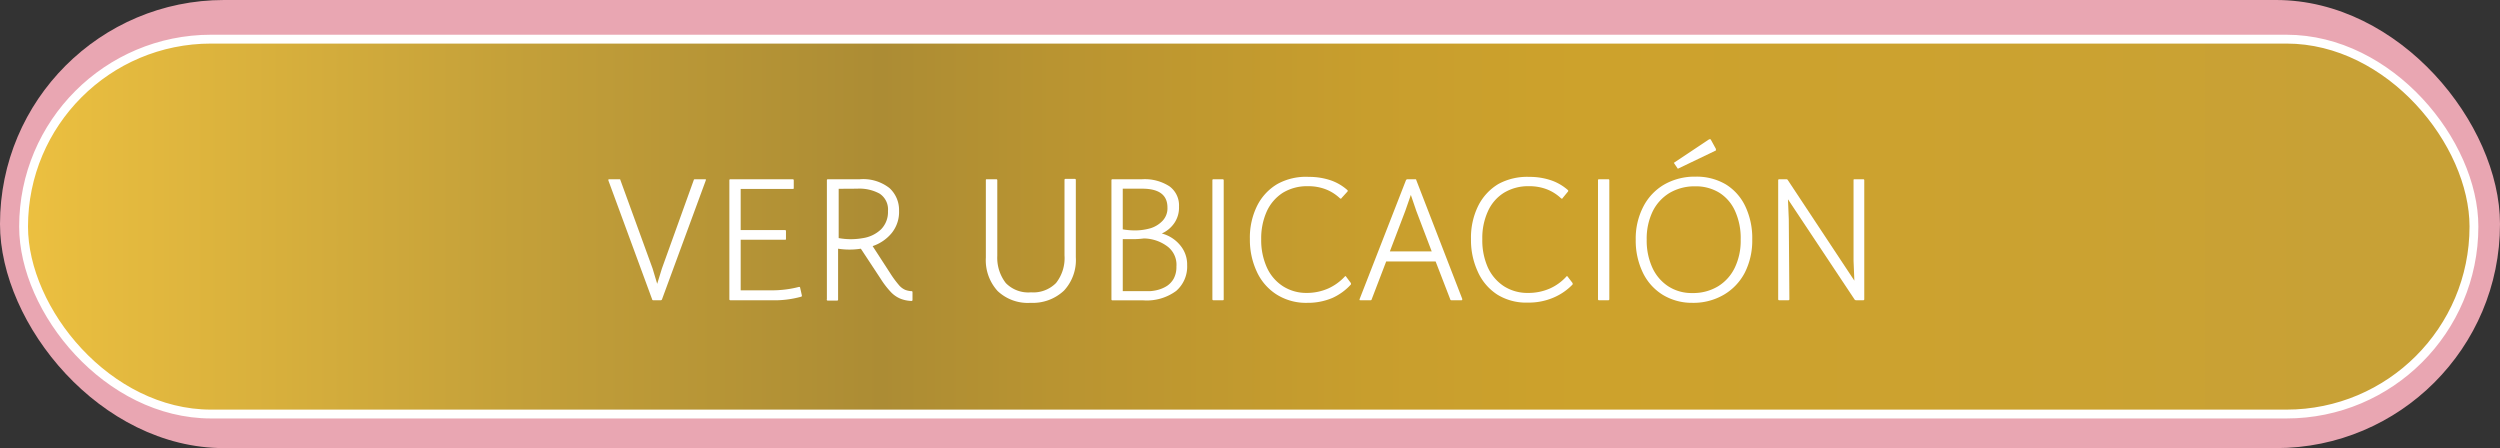 <svg xmlns="http://www.w3.org/2000/svg" xmlns:xlink="http://www.w3.org/1999/xlink" viewBox="0 0 212 38"><rect x="0" y="0" width="212" height="38" fill="#333333" stroke="none"/><defs><style>.cls-1{fill:#e9a6b2;}.cls-2{stroke:#fff;stroke-miterlimit:10;stroke-width:0.75px;fill:url(#Degradado_sin_nombre_37);}.cls-3{fill:#fff;}</style><linearGradient id="Degradado_sin_nombre_37" x1="2" y1="19.22" x2="209.79" y2="19.22" gradientUnits="userSpaceOnUse"><stop offset="0" stop-color="#ecc040"></stop><stop offset="0.2" stop-color="#c4a039"></stop><stop offset="0.35" stop-color="#ac8c34"></stop><stop offset="0.42" stop-color="#b99431"></stop><stop offset="0.55" stop-color="#c89e2d"></stop><stop offset="0.64" stop-color="#cda22c"></stop><stop offset="0.84" stop-color="#cba231"></stop><stop offset="0.94" stop-color="#c8a136"></stop></linearGradient></defs><g id="Capa_2" data-name="Capa 2"><g id="Capa_1-2" data-name="Capa 1"><rect class="cls-1" width="212" height="38" rx="19"></rect><rect class="cls-2" x="2" y="3.32" width="207.79" height="31.79" rx="15.9"></rect><path class="cls-3" d="M55.34,22.77l.39,1.3.4-1.3,2.7-7.5s0-.07.1-.07h.86c.07,0,.08,0,.06.1L56.14,25.38a.11.11,0,0,1-.1.08H55.4a.09.09,0,0,1-.1-.08L51.59,15.3c0-.07,0-.1.06-.1h.86c.06,0,.09,0,.1.07Z"></path><path class="cls-3" d="M61.85,25.37V15.29a.08.08,0,0,1,.09-.09h5.29s.08,0,.08.09v.65c0,.06,0,.08-.08.08H62.81v3.49h3.75a.08.08,0,0,1,.09.09v.65c0,.06,0,.08-.09.08H62.81v4.29h2.54a9.4,9.4,0,0,0,1.4-.09,8.74,8.74,0,0,0,1-.2c.06,0,.09,0,.1.06l.15.67c0,.05,0,.08-.06.1a8.45,8.45,0,0,1-2.57.3H61.94A.08.08,0,0,1,61.85,25.37Z"></path><path class="cls-3" d="M70.12,25.37V15.29a.08.08,0,0,1,.09-.09h2.7a3.61,3.61,0,0,1,2.52.75,2.52,2.52,0,0,1,.81,1.93,2.84,2.84,0,0,1-.63,1.89A3.56,3.56,0,0,1,74,20.87l1.51,2.33a8.27,8.27,0,0,0,.69.94,1.51,1.51,0,0,0,.54.43,1.69,1.69,0,0,0,.55.12.08.08,0,0,1,.09.09v.65a.08.08,0,0,1-.09.09,2.75,2.75,0,0,1-.93-.19,2.35,2.35,0,0,1-.82-.57,7.33,7.33,0,0,1-.86-1.12L73,21.09a6.27,6.27,0,0,1-1.93,0v4.31a.08.08,0,0,1-.09.09h-.78A.08.08,0,0,1,70.12,25.37Zm1-9.36v4.18a5.79,5.79,0,0,0,2.07,0,2.84,2.84,0,0,0,1.53-.75,2.08,2.08,0,0,0,.58-1.54,1.6,1.6,0,0,0-.71-1.48A3.56,3.56,0,0,0,72.69,16Z"></path><path class="cls-3" d="M87.4,25.68a3.72,3.72,0,0,1-2.8-1,3.87,3.87,0,0,1-1-2.83V15.29c0-.06,0-.09.08-.09h.8a.08.08,0,0,1,.09.09v6.4A3.5,3.5,0,0,0,85.29,24a2.66,2.66,0,0,0,2.14.79A2.7,2.7,0,0,0,89.55,24a3.4,3.4,0,0,0,.72-2.34v-6.4a.08.08,0,0,1,.09-.09h.78a.08.08,0,0,1,.09.09v6.55a3.81,3.81,0,0,1-1,2.83A3.85,3.85,0,0,1,87.4,25.68Z"></path><path class="cls-3" d="M98.52,19.8a3,3,0,0,1,1.56,1,2.52,2.52,0,0,1,.59,1.68,2.73,2.73,0,0,1-.93,2.19,4.2,4.2,0,0,1-2.79.8H94.34a.08.08,0,0,1-.09-.09V15.29a.08.08,0,0,1,.09-.09h2.51a3.86,3.86,0,0,1,2.32.6,2,2,0,0,1,.81,1.72,2.32,2.32,0,0,1-.4,1.4A2.54,2.54,0,0,1,98.52,19.8Zm-3.31-.35a6.2,6.2,0,0,0,1.05.09,4.79,4.79,0,0,0,1.32-.19,2.38,2.38,0,0,0,1-.62A1.54,1.54,0,0,0,99,17.6C99,16.54,98.3,16,96.85,16H95.21Zm.89.83-.45,0-.44,0v4.41H97c.12,0,.29,0,.51,0a3.38,3.38,0,0,0,.72-.12,2.71,2.71,0,0,0,.74-.33,1.82,1.82,0,0,0,.57-.63,2.08,2.08,0,0,0,.22-1A1.94,1.94,0,0,0,99,20.9,3.41,3.41,0,0,0,97,20.22,7,7,0,0,1,96.1,20.28Z"></path><path class="cls-3" d="M102.9,25.46a.08.08,0,0,1-.09-.09V15.29a.08.08,0,0,1,.09-.09h.79s.08,0,.08.09V25.37c0,.06,0,.09-.08.09Z"></path><path class="cls-3" d="M113.75,16.81c0,.05-.07.05-.13,0a3.71,3.71,0,0,0-1.18-.75,4.07,4.07,0,0,0-1.52-.27,3.94,3.94,0,0,0-2.14.56,3.69,3.69,0,0,0-1.36,1.58,5.57,5.57,0,0,0-.47,2.35,5.62,5.62,0,0,0,.48,2.4,3.72,3.72,0,0,0,1.36,1.59,3.67,3.67,0,0,0,2,.57,4.5,4.5,0,0,0,1.85-.38,4.37,4.37,0,0,0,1.39-1q.06-.09.12,0l.41.55s0,.07,0,.11A4.78,4.78,0,0,1,113,25.26a5.31,5.31,0,0,1-2.14.42,4.67,4.67,0,0,1-2.61-.71A4.51,4.51,0,0,1,106.56,23a6.35,6.35,0,0,1-.57-2.73,6.06,6.06,0,0,1,.61-2.81,4.44,4.44,0,0,1,1.73-1.86A5,5,0,0,1,111,15a5.68,5.68,0,0,1,1.84.29,4.16,4.16,0,0,1,1.42.83.09.09,0,0,1,0,.13Z"></path><path class="cls-3" d="M121.74,22.17h-4.19l-1.23,3.21a.09.09,0,0,1-.1.08h-.86c-.07,0-.09,0-.06-.11l3.93-10.08s.06-.07.1-.07H120c.06,0,.09,0,.1.07L124,25.35c0,.07,0,.11-.06.11h-.86a.09.09,0,0,1-.1-.08Zm-1.64-4.29-.46-1.35-.47,1.35-1.31,3.44h3.55Z"></path><path class="cls-3" d="M132.5,16.81c0,.05-.07.05-.13,0a3.71,3.71,0,0,0-1.18-.75,4.11,4.11,0,0,0-1.52-.27,3.94,3.94,0,0,0-2.14.56,3.56,3.56,0,0,0-1.36,1.58,5.42,5.42,0,0,0-.47,2.35,5.62,5.62,0,0,0,.47,2.4,3.79,3.79,0,0,0,1.36,1.59,3.7,3.7,0,0,0,2.06.57,4.5,4.5,0,0,0,1.85-.38,4.21,4.21,0,0,0,1.38-1q.06-.09.12,0l.42.55s0,.07,0,.11a4.88,4.88,0,0,1-1.63,1.12,5.32,5.32,0,0,1-2.15.42A4.66,4.66,0,0,1,127,25,4.47,4.47,0,0,1,125.3,23a6.35,6.35,0,0,1-.56-2.73,6.06,6.06,0,0,1,.61-2.81,4.49,4.49,0,0,1,1.72-1.86A5.09,5.09,0,0,1,129.7,15a5.62,5.62,0,0,1,1.83.29,4.2,4.2,0,0,1,1.43.83.09.09,0,0,1,0,.13Z"></path><path class="cls-3" d="M135.6,25.46a.08.08,0,0,1-.09-.09V15.29a.08.08,0,0,1,.09-.09h.78a.08.08,0,0,1,.09.09V25.37a.08.08,0,0,1-.09.09Z"></path><path class="cls-3" d="M143.51,25.68A4.75,4.75,0,0,1,141,25a4.5,4.5,0,0,1-1.69-1.89,6.22,6.22,0,0,1-.6-2.79,5.86,5.86,0,0,1,.65-2.81,4.59,4.59,0,0,1,1.78-1.87,5.21,5.21,0,0,1,2.65-.66,4.88,4.88,0,0,1,2.55.65A4.38,4.38,0,0,1,148,17.49a6.28,6.28,0,0,1,.59,2.83,6,6,0,0,1-.63,2.8A4.65,4.65,0,0,1,146.17,25,5.11,5.11,0,0,1,143.51,25.68Zm0-.83a4.07,4.07,0,0,0,2.18-.57,3.76,3.76,0,0,0,1.42-1.58,5.25,5.25,0,0,0,.5-2.38,5.54,5.54,0,0,0-.47-2.41,3.53,3.53,0,0,0-1.33-1.56,3.8,3.8,0,0,0-2.05-.55,4.18,4.18,0,0,0-2.18.56,3.79,3.79,0,0,0-1.43,1.56,5.31,5.31,0,0,0-.51,2.4,5.52,5.52,0,0,0,.48,2.38,3.74,3.74,0,0,0,1.35,1.58A3.64,3.64,0,0,0,143.51,24.85Zm2-12.22c0,.06,0,.1,0,.13l-3.23,1.55-.34-.5,3-2s.08,0,.12,0Z"></path><path class="cls-3" d="M150.79,25.37V15.29a.08.08,0,0,1,.09-.09h.62s.06,0,.1.06l5.65,8.54-.07-1.69,0-6.82c0-.06,0-.09.08-.09H158a.08.08,0,0,1,.09.09V25.37a.08.08,0,0,1-.09.09h-.62a.17.17,0,0,1-.11-.06l-5.65-8.5.07,1.69.05,6.78a.08.08,0,0,1-.09.09h-.78A.08.08,0,0,1,150.79,25.37Z"></path></g></g></svg>